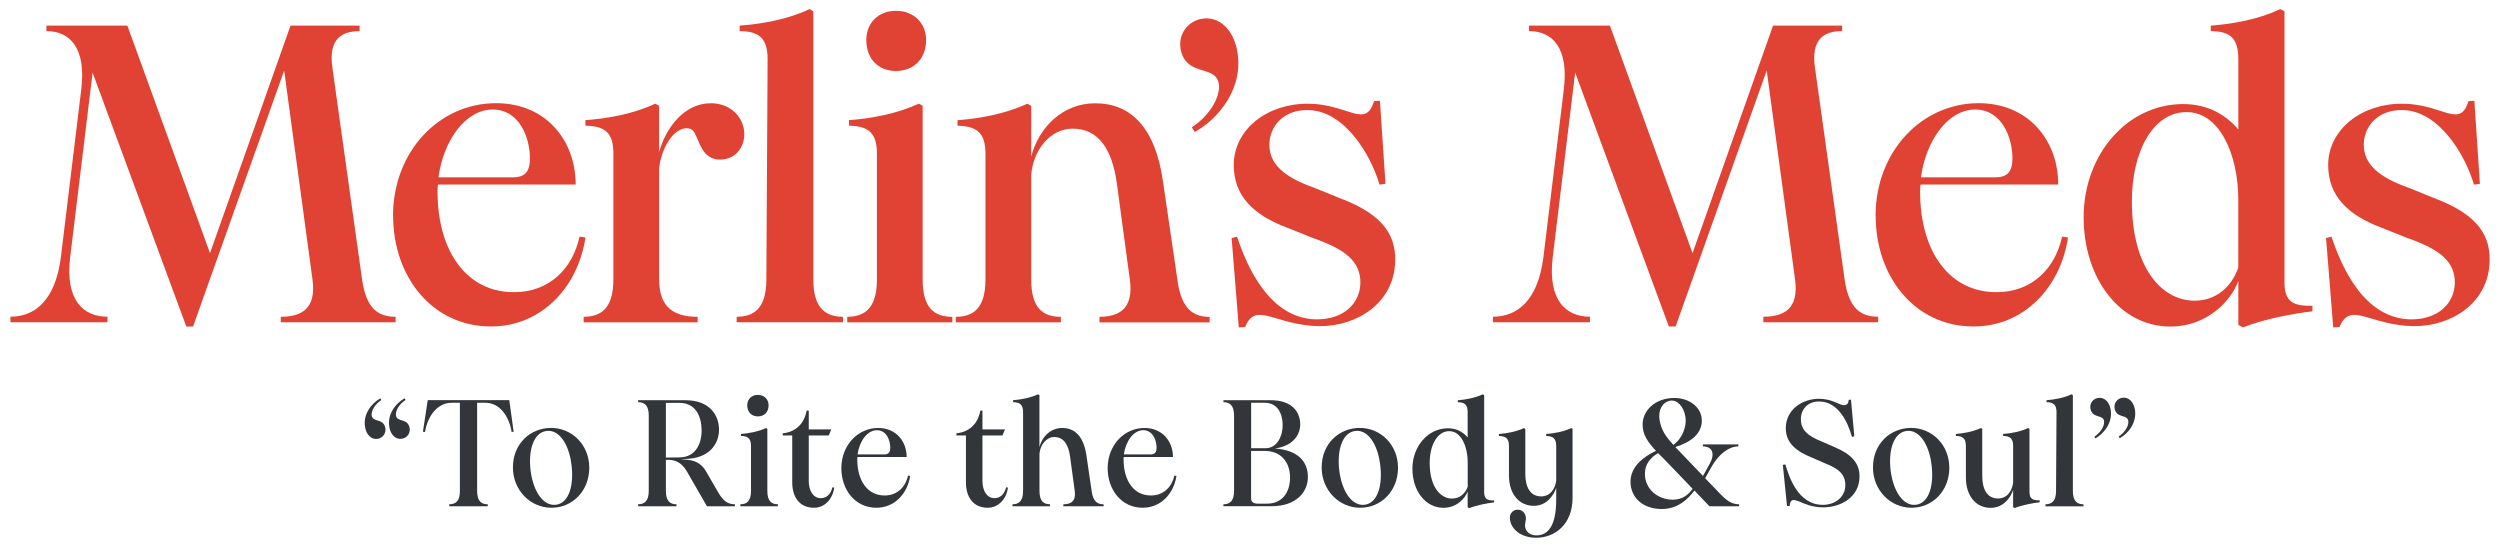 <?xml version="1.0" encoding="UTF-8"?>
<svg id="Layer_1" data-name="Layer 1" xmlns="http://www.w3.org/2000/svg" viewBox="0 0 480 105">
  <defs>
    <style>
      .cls-1 {
        fill: #e04333;
      }

      .cls-1, .cls-2 {
        stroke-width: 0px;
      }

      .cls-2 {
        fill: #32353a;
      }
    </style>
  </defs>
  <g>
    <path class="cls-1" d="M17.78,13.95l-4.31,35.47c-.98,8.22,2.52,11.39,7.16,11.39v1.06H2v-1.06c4.64,0,8.62-3.09,9.68-11.39l3.9-32.06c1.06-8.22-2.2-11.39-6.67-11.39v-1.06h15.54l15.87,43.69L55.78,4.92h13.26v1.06c-3.5,0-6.02,1.55-5.21,7.08l5.7,40.68c.81,5.53,3.09,7.08,6.43,7.08v1.06h-22.05v-1.06c3.99,0,6.83-1.55,6.1-7.08l-5.45-40.19-17.49,49.14h-1.3L17.78,13.95Z"/>
    <path class="cls-1" d="M75.46,41.45c0-12.37,8.87-21.64,19.77-21.64,9.68,0,15.3,7.24,15.3,15.62h-26.44c-.08.49-.08.9-.08,1.38,0,11.55,5.7,19.36,14.73,19.28,6.75,0,11.23-4.56,12.53-10.66l1.14.16c-1.46,9.68-8.54,17.09-18.14,17.09-11.39,0-18.79-9.68-18.79-21.23ZM98.41,34.05c2.44,0,3.34-1.14,3.34-3.66,0-3.82-1.95-9.36-7.16-9.36s-9.44,5.94-10.41,13.02h14.24Z"/>
    <path class="cls-1" d="M112.07,60.82c3.26,0,5.7-1.55,5.7-7.16v-24.16c0-3.99-1.55-5.29-5.37-5.37v-1.06c4.39-.32,9.28-1.22,13.42-3.17l.73.41v8.87c1.3-4.64,4.8-9.36,9.93-9.36,3.99,0,6.43,2.93,6.43,5.94,0,2.52-1.71,4.88-4.64,4.88s-3.74-2.52-4.48-4.23c-.49-1.22-.9-1.79-1.95-1.79-2.52,0-4.8,3.66-5.29,7.65v21.4c0,5.61,3.17,7.16,7.4,7.16v1.06h-21.89v-1.06Z"/>
    <path class="cls-1" d="M141.44,60.82c3.26,0,5.7-1.55,5.7-7.16l.24-42.31c0-3.99-1.63-5.37-5.37-5.37v-1.06c4.39-.32,9.28-1.22,13.42-3.17l.73.41v51.5c0,5.61,2.44,7.16,5.7,7.16v1.06h-20.42v-1.06Z"/>
    <path class="cls-1" d="M162.67,60.82c3.26,0,5.7-1.55,5.7-7.16v-24.16c0-3.99-1.63-5.29-5.37-5.37v-1.06c4.31-.32,9.19-1.22,13.42-3.17l.73.41v33.36c0,5.61,2.36,7.16,5.7,7.16v1.06h-20.18v-1.06ZM166.33,7.69c0-3.26,2.28-5.61,5.7-5.61s5.78,2.36,5.78,5.61c0,3.5-2.28,5.94-5.78,5.94s-5.7-2.44-5.7-5.94Z"/>
    <path class="cls-1" d="M211.08,60.82c3.82,0,6.59-1.55,5.86-7.08l-2.52-18.63c-.9-6.43-3.5-10.41-8.46-10.41-4.31,0-7.57,4.07-7.97,8.87v20.1c0,5.61,2.36,7.16,5.7,7.16v1.06h-20.18v-1.06c3.26,0,5.7-1.55,5.7-7.16v-24.16c0-3.99-1.63-5.29-5.37-5.37v-1.06c4.31-.32,9.19-1.22,13.42-3.17l.73.41v9.76c1.46-5.61,6.02-10.25,12.29-10.25,6.83,0,11.55,4.64,13.02,15.05l2.77,18.88c.73,5.53,3.01,7.08,6.18,7.08v1.06h-21.15v-1.06Z"/>
    <path class="cls-1" d="M234.02,16.15c-.57-3.82-6.18-1.3-7.32-6.59-.57-2.93,1.3-5.45,3.99-5.94,3.5-.65,6.18,2.28,6.84,6.1,1.38,7.16-3.58,13.1-8.14,15.62l-.57-.9c3.17-2.03,5.53-5.61,5.21-8.3Z"/>
    <path class="cls-1" d="M236.46,45.69l1.06-.24c1.87,5.61,6.18,15.78,15.3,15.87,5.21,0,8.3-3.09,8.38-7,0-3.99-2.6-6.35-9.11-8.62l-4.88-1.95c-6.51-2.44-10.41-6.1-10.33-12.29.16-6.67,6.43-11.63,14.4-11.55,7.57.08,10.9,4.88,12.53-.49l1.14-.08,1.06,15.95-1.14.16c-1.63-5.61-6.67-14.24-13.75-14.32-4.55-.08-7.4,3.01-7.4,6.67s2.77,6.18,8.54,8.22l4.8,1.95c7.4,2.77,10.98,6.35,10.82,12.12-.16,8.14-7.41,12.61-14.65,12.53-8.46-.16-12.12-4.88-14.16.16l-1.22.08-1.38-17.17Z"/>
    <path class="cls-1" d="M302.43,13.95l-4.31,35.47c-.98,8.22,2.52,11.39,7.16,11.39v1.06h-18.63v-1.06c4.64,0,8.62-3.09,9.68-11.39l3.9-32.06c1.06-8.22-2.2-11.39-6.67-11.39v-1.06h15.54l15.87,43.69,15.46-43.69h13.26v1.06c-3.5,0-6.02,1.55-5.21,7.08l5.7,40.68c.81,5.53,3.09,7.08,6.43,7.08v1.06h-22.05v-1.06c3.99,0,6.83-1.55,6.1-7.08l-5.45-40.19-17.49,49.14h-1.3l-17.98-48.73Z"/>
    <path class="cls-1" d="M360.11,41.45c0-12.37,8.87-21.64,19.77-21.64,9.68,0,15.3,7.24,15.3,15.62h-26.44c-.08.49-.08.9-.08,1.38,0,11.55,5.7,19.36,14.73,19.28,6.75,0,11.23-4.56,12.53-10.66l1.14.16c-1.46,9.68-8.54,17.09-18.14,17.09-11.39,0-18.79-9.68-18.79-21.23ZM383.05,34.05c2.44,0,3.34-1.14,3.34-3.66,0-3.82-1.95-9.36-7.16-9.36s-9.44,5.94-10.41,13.02h14.24Z"/>
    <path class="cls-1" d="M400.06,41.7c0-12.04,8.38-21.72,19.12-21.72,4.88,0,8.3,2.2,10.58,4.88v-13.51c0-3.99-1.55-5.37-5.29-5.37v-1.06c4.31-.32,9.19-1.22,13.34-3.17l.81.41v52.07c0,3.74,1.71,4.56,5.37,4.48v1.06c-3.99.49-9.19,1.46-13.34,3.09l-.89-.49v-8.46c-1.3,3.74-5.94,8.79-13.02,8.79-9.68,0-16.68-9.19-16.68-20.99ZM421.37,57.73c4.07,0,7.08-2.6,8.38-6.35v-13.02c0-8.71-3.58-16.84-9.93-16.84s-10.5,7.4-10.5,17.17c0,12.53,5.61,19.04,12.04,19.04Z"/>
    <path class="cls-1" d="M446.59,45.69l1.06-.24c1.87,5.61,6.18,15.78,15.3,15.87,5.21,0,8.3-3.09,8.38-7,0-3.99-2.6-6.35-9.11-8.62l-4.88-1.95c-6.51-2.44-10.41-6.1-10.33-12.29.16-6.67,6.43-11.63,14.4-11.55,7.57.08,10.9,4.88,12.53-.49l1.14-.08,1.06,15.95-1.14.16c-1.63-5.61-6.67-14.24-13.75-14.32-4.55-.08-7.4,3.01-7.4,6.67s2.77,6.18,8.54,8.22l4.8,1.95c7.4,2.77,10.98,6.35,10.82,12.12-.16,8.14-7.41,12.61-14.65,12.53-8.46-.16-12.12-4.88-14.16.16l-1.22.08-1.38-17.17Z"/>
  </g>
  <g>
    <path class="cls-2" d="M73.02,76.49l.2.32c-1.13.7-1.98,2.01-1.86,2.97.2,1.37,2.21.46,2.62,2.35.2,1.02-.46,1.95-1.43,2.12-1.25.23-2.21-.81-2.44-2.18-.49-2.56,1.28-4.68,2.91-5.58ZM76.02,79.75c.2,1.37,2.21.47,2.62,2.38.2,1.02-.46,1.92-1.43,2.1-1.25.23-2.21-.79-2.44-2.15-.49-2.56,1.25-4.68,2.91-5.61l.2.32c-1.16.73-1.98,2.01-1.86,2.96Z"/>
    <path class="cls-2" d="M86.26,96.82c1.19,0,2.04-.55,2.04-2.56v-16.93h-1.57c-2.74,0-4.62,2.5-5.12,5.61l-.41-.06.93-6.05h15.65l.84,6.05-.38.06c-.52-3.11-2.33-5.61-5.06-5.61h-1.57v16.93c0,2.01.84,2.56,2.04,2.56v.38h-7.39v-.38Z"/>
    <path class="cls-2" d="M98.48,89.75c0-4.59,3.37-7.59,7.33-7.59s7.33,3.2,7.33,7.65-3.23,7.68-7.27,7.68-7.39-3.37-7.39-7.74ZM106.77,96.91c2.44-.32,3.49-3.69,2.94-7.79-.52-4.04-2.47-6.72-4.83-6.37-2.44.35-3.49,3.69-3,7.65.52,4.04,2.47,6.83,4.89,6.51Z"/>
    <path class="cls-2" d="M122.52,96.82c1.16,0,2.04-.55,2.04-2.56v-14.48c0-2.01-.87-2.56-2.04-2.56v-.38h9.05c4.86,0,6.48,3.05,6.48,5.67s-1.77,5.61-6.69,5.61l-.61.09c1.69,0,3.66.2,4.86,2.38l2.27,3.93c1.02,1.75,1.92,2.3,3.23,2.3v.38h-5.38l-3.87-6.72c-.73-1.25-1.75-2.09-3.23-2.18h-.78v5.96c0,2.01.87,2.56,2.03,2.56v.38h-7.36v-.38ZM130.58,87.81c3-.06,4.16-2.65,4.13-5.26-.03-2.59-1.13-5.2-4.27-5.2h-2.59v10.5l2.73-.03Z"/>
    <path class="cls-2" d="M142.16,96.82c1.16,0,2.03-.55,2.03-2.56v-8.64c0-1.43-.58-1.89-1.92-1.92v-.38c1.54-.12,3.28-.44,4.8-1.13l.26.14v11.93c0,2.01.84,2.56,2.03,2.56v.38h-7.21v-.38ZM143.47,77.83c0-1.17.81-2.01,2.04-2.01s2.06.84,2.06,2.01c0,1.25-.81,2.12-2.06,2.12s-2.04-.87-2.04-2.12Z"/>
    <path class="cls-2" d="M152.11,92.63v-9.02h-1.83v-.41c2.33-.23,4.13-1.72,4.59-4.36h.41v3.6h4.33l-.49,1.17h-3.84v8.7c0,1.95.87,3.34,2.33,3.34,1.25,0,1.98-1.02,2.21-2.09l.35.06c-.26,2.1-1.77,3.87-3.87,3.87-2.85,0-4.19-2.12-4.19-4.86Z"/>
    <path class="cls-2" d="M161.54,89.9c0-4.42,3.17-7.73,7.07-7.73,3.46,0,5.47,2.59,5.47,5.58h-9.45c-.03.17-.03.32-.03.49,0,4.13,2.03,6.92,5.26,6.89,2.41,0,4.01-1.63,4.48-3.81l.41.06c-.52,3.46-3.05,6.11-6.49,6.11-4.07,0-6.72-3.46-6.72-7.59ZM169.74,87.25c.87,0,1.19-.41,1.19-1.31,0-1.37-.7-3.34-2.56-3.34s-3.37,2.12-3.72,4.65h5.09Z"/>
    <path class="cls-2" d="M185.46,92.63v-9.02h-1.83v-.41c2.33-.23,4.13-1.72,4.59-4.36h.41v3.6h4.33l-.49,1.17h-3.84v8.7c0,1.95.87,3.34,2.33,3.34,1.25,0,1.98-1.02,2.21-2.09l.35.06c-.26,2.1-1.77,3.87-3.87,3.87-2.85,0-4.19-2.12-4.19-4.86Z"/>
    <path class="cls-2" d="M204.17,96.82c1.43,0,2.44-.55,2.18-2.53l-.9-6.66c-.32-2.3-1.25-3.72-3.02-3.72-1.51,0-2.68,1.46-2.85,3.17v7.18c0,2.01.84,2.56,2.03,2.56v.38h-7.21v-.38c1.16,0,2.03-.55,2.03-2.56v-15.12c0-1.42-.58-1.92-1.92-1.92v-.38c1.54-.12,3.28-.44,4.8-1.13l.26.15v9.97c.52-2.01,2.15-3.66,4.39-3.66,2.44,0,4.13,1.66,4.65,5.38l.99,6.75c.26,1.98,1.1,2.53,2.3,2.53v.38h-7.74v-.38Z"/>
    <path class="cls-2" d="M212.67,89.9c0-4.42,3.17-7.73,7.07-7.73,3.46,0,5.47,2.59,5.47,5.58h-9.45c-.03.17-.03.32-.03.49,0,4.13,2.03,6.92,5.26,6.89,2.41,0,4.01-1.63,4.48-3.81l.41.06c-.52,3.46-3.05,6.11-6.49,6.11-4.07,0-6.72-3.46-6.72-7.59ZM220.87,87.25c.87,0,1.19-.41,1.19-1.31,0-1.37-.7-3.34-2.56-3.34s-3.37,2.12-3.72,4.65h5.09Z"/>
    <path class="cls-2" d="M234.9,96.82c1.16,0,2.04-.55,2.04-2.56v-14.48c0-2.01-.87-2.56-2.04-2.56v-.38h9.07c4.16,0,5.67,2.3,5.67,4.65,0,1.98-1.34,4.13-4.86,4.62,4.59.32,6.34,2.65,6.34,5.47,0,2.96-2.33,5.61-6.92,5.61h-9.31v-.38ZM242.98,86.06c2.27,0,3.32-2.41,3.29-4.51-.03-2.12-.96-4.22-3.46-4.22h-2.59v8.72h2.76ZM241.47,96.7h1.83c2.85,0,4.42-2.15,4.39-5.09-.03-2.82-1.69-5.03-4.86-5.03h-2.62v9.16c0,.49.32.96,1.25.96Z"/>
    <path class="cls-2" d="M253.76,89.75c0-4.59,3.37-7.59,7.33-7.59s7.33,3.2,7.33,7.65-3.23,7.68-7.27,7.68-7.39-3.37-7.39-7.74ZM262.04,96.91c2.44-.32,3.49-3.69,2.94-7.79-.52-4.04-2.47-6.72-4.83-6.37-2.44.35-3.49,3.69-3,7.65.52,4.04,2.47,6.83,4.89,6.51Z"/>
    <path class="cls-2" d="M271.18,89.99c0-4.3,3-7.76,6.83-7.76,1.75,0,2.97.79,3.78,1.75v-4.83c0-1.42-.55-1.92-1.89-1.92v-.38c1.54-.12,3.28-.44,4.77-1.13l.29.15v18.61c0,1.34.61,1.63,1.92,1.6v.38c-1.43.17-3.29.52-4.77,1.1l-.32-.17v-3.03c-.47,1.34-2.12,3.14-4.65,3.14-3.46,0-5.96-3.29-5.96-7.5ZM278.8,95.72c1.45,0,2.53-.93,3-2.27v-4.65c0-3.11-1.28-6.02-3.55-6.02s-3.75,2.65-3.75,6.14c0,4.48,2.01,6.81,4.31,6.81Z"/>
    <path class="cls-2" d="M289.92,99.76c-.18-1.05.46-1.8,1.31-1.89.9-.09,1.6.53,1.72,1.37.12.7-.23,1.19-.12,1.95.18,1.05,1.11,1.63,2.21,1.6,2.36-.03,3.75-2.12,3.75-6.86v-2.27c-.53,1.6-1.92,3.46-4.33,3.46-2.7,0-4.74-2.18-4.74-5.82v-5.67c0-1.43-.58-1.89-1.92-1.92v-.38c1.54-.12,3.29-.44,4.8-1.13l.26.14v8.64c0,2.56.96,4.33,3.02,4.33,1.89,0,2.76-1.66,2.91-3.05v-6.63c0-1.43-.58-1.89-1.92-1.92v-.38c1.57-.12,3.32-.44,4.8-1.13l.26.14v13.23c0,5.21-3.49,7.68-6.98,7.68-2.96,0-4.83-1.69-5.03-3.49Z"/>
    <path class="cls-2" d="M317.94,86.56c-1.71-1.86-2.56-3.17-2.56-5.09,0-2.56,2.33-5.06,6.11-5.06,2.88,0,5.26,1.83,5.26,4.33s-2.01,4.13-5.09,5.09l1.45,1.51,3.87,4.04,1.28-2.33c1.05-1.86.58-3.34-1.31-3.34v-.38h6.81v.38c-1.75,0-3.72,1.39-5.15,3.93l-1.22,2.18,2.85,2.97c1.4,1.45,2.33,2.03,3.67,2.03v.38h-5.7l-2.88-3.02c-1.22,1.63-3.17,3.55-6.25,3.55-3.63,0-6.02-2.18-6.02-5.24,0-2.85,2.38-4.74,4.89-5.93ZM318.35,86.99c-1.43.87-2.53,2.06-2.53,4.01,0,2.88,2.47,4.94,5.35,4.94,2.04,0,3.11-1.13,3.81-2.09l-3.9-4.07c-1.05-1.1-1.95-2.01-2.74-2.79ZM321.29,85.42c1.51-1.05,2.65-3.32,2.3-5.44-.29-1.8-1.48-3.28-2.91-3.05-1.48.29-2.36,1.75-2.04,3.72.32,1.92,1.16,3.14,2.65,4.77Z"/>
    <path class="cls-2" d="M345.29,96.24c-.84-.35-1.63-.49-1.66.9l-.52.03-.81-7.91.49-.09c.73,2.42,2.42,7.74,7.18,7.76,2.59,0,4.33-1.69,4.33-3.75.03-2.04-1.22-3.17-3.81-4.19l-2.5-1.08c-3-1.22-5.15-2.76-5.12-5.79.06-3.4,3.05-5.58,6.46-5.55,2.03.03,3.17.76,4.19,1.13.67.23,1.4.09,1.43-.93l.44-.03.64,7.04-.46.09c-.87-3.17-2.79-6.69-6.14-6.78-2.27-.09-3.66,1.45-3.66,3.37,0,2.1,1.28,3.2,3.93,4.28l2.59,1.13c3.02,1.28,4.74,2.94,4.74,5.58,0,4.13-3.78,6.02-7.13,5.96-1.98-.03-3.43-.67-4.6-1.19Z"/>
    <path class="cls-2" d="M359.61,89.75c0-4.59,3.37-7.59,7.33-7.59s7.33,3.2,7.33,7.65-3.23,7.68-7.27,7.68-7.39-3.37-7.39-7.74ZM367.9,96.91c2.44-.32,3.49-3.69,2.94-7.79-.52-4.04-2.47-6.72-4.83-6.37-2.44.35-3.49,3.69-3,7.65.52,4.04,2.47,6.83,4.89,6.51Z"/>
    <path class="cls-2" d="M377.45,91.7v-6.08c0-1.43-.58-1.89-1.92-1.92v-.38c1.54-.12,3.29-.44,4.8-1.13l.26.14v9.05c0,2.56.96,4.33,3.02,4.33,1.89,0,2.76-1.66,2.91-3.05v-7.04c0-1.43-.58-1.89-1.92-1.92v-.38c1.57-.12,3.32-.44,4.8-1.13l.26.14v12.13c0,1.34.64,1.63,1.95,1.6v.38c-1.43.17-3.29.52-4.8,1.1l-.29-.17v-3.32c-.52,1.6-1.92,3.46-4.33,3.46-2.71,0-4.74-2.18-4.74-5.82Z"/>
    <path class="cls-2" d="M392.73,96.82c1.16,0,2.03-.55,2.03-2.56l.09-15.12c0-1.42-.58-1.92-1.92-1.92v-.38c1.57-.12,3.32-.44,4.8-1.13l.26.15v18.41c0,2.01.87,2.56,2.04,2.56v.38h-7.3v-.38Z"/>
    <path class="cls-2" d="M403.99,80.88c-.2-1.37-2.21-.46-2.62-2.38-.2-1.02.46-1.92,1.42-2.09,1.25-.23,2.21.79,2.44,2.15.49,2.56-1.28,4.68-2.91,5.61l-.2-.32c1.13-.73,1.98-2.01,1.86-2.97ZM407.45,76.38c1.25-.23,2.18.81,2.44,2.18.47,2.56-1.28,4.68-2.91,5.58l-.2-.32c1.13-.73,1.98-2.01,1.86-2.97-.2-1.37-2.21-.47-2.62-2.36-.23-1.05.46-1.95,1.43-2.12Z"/>
  </g>
</svg>
